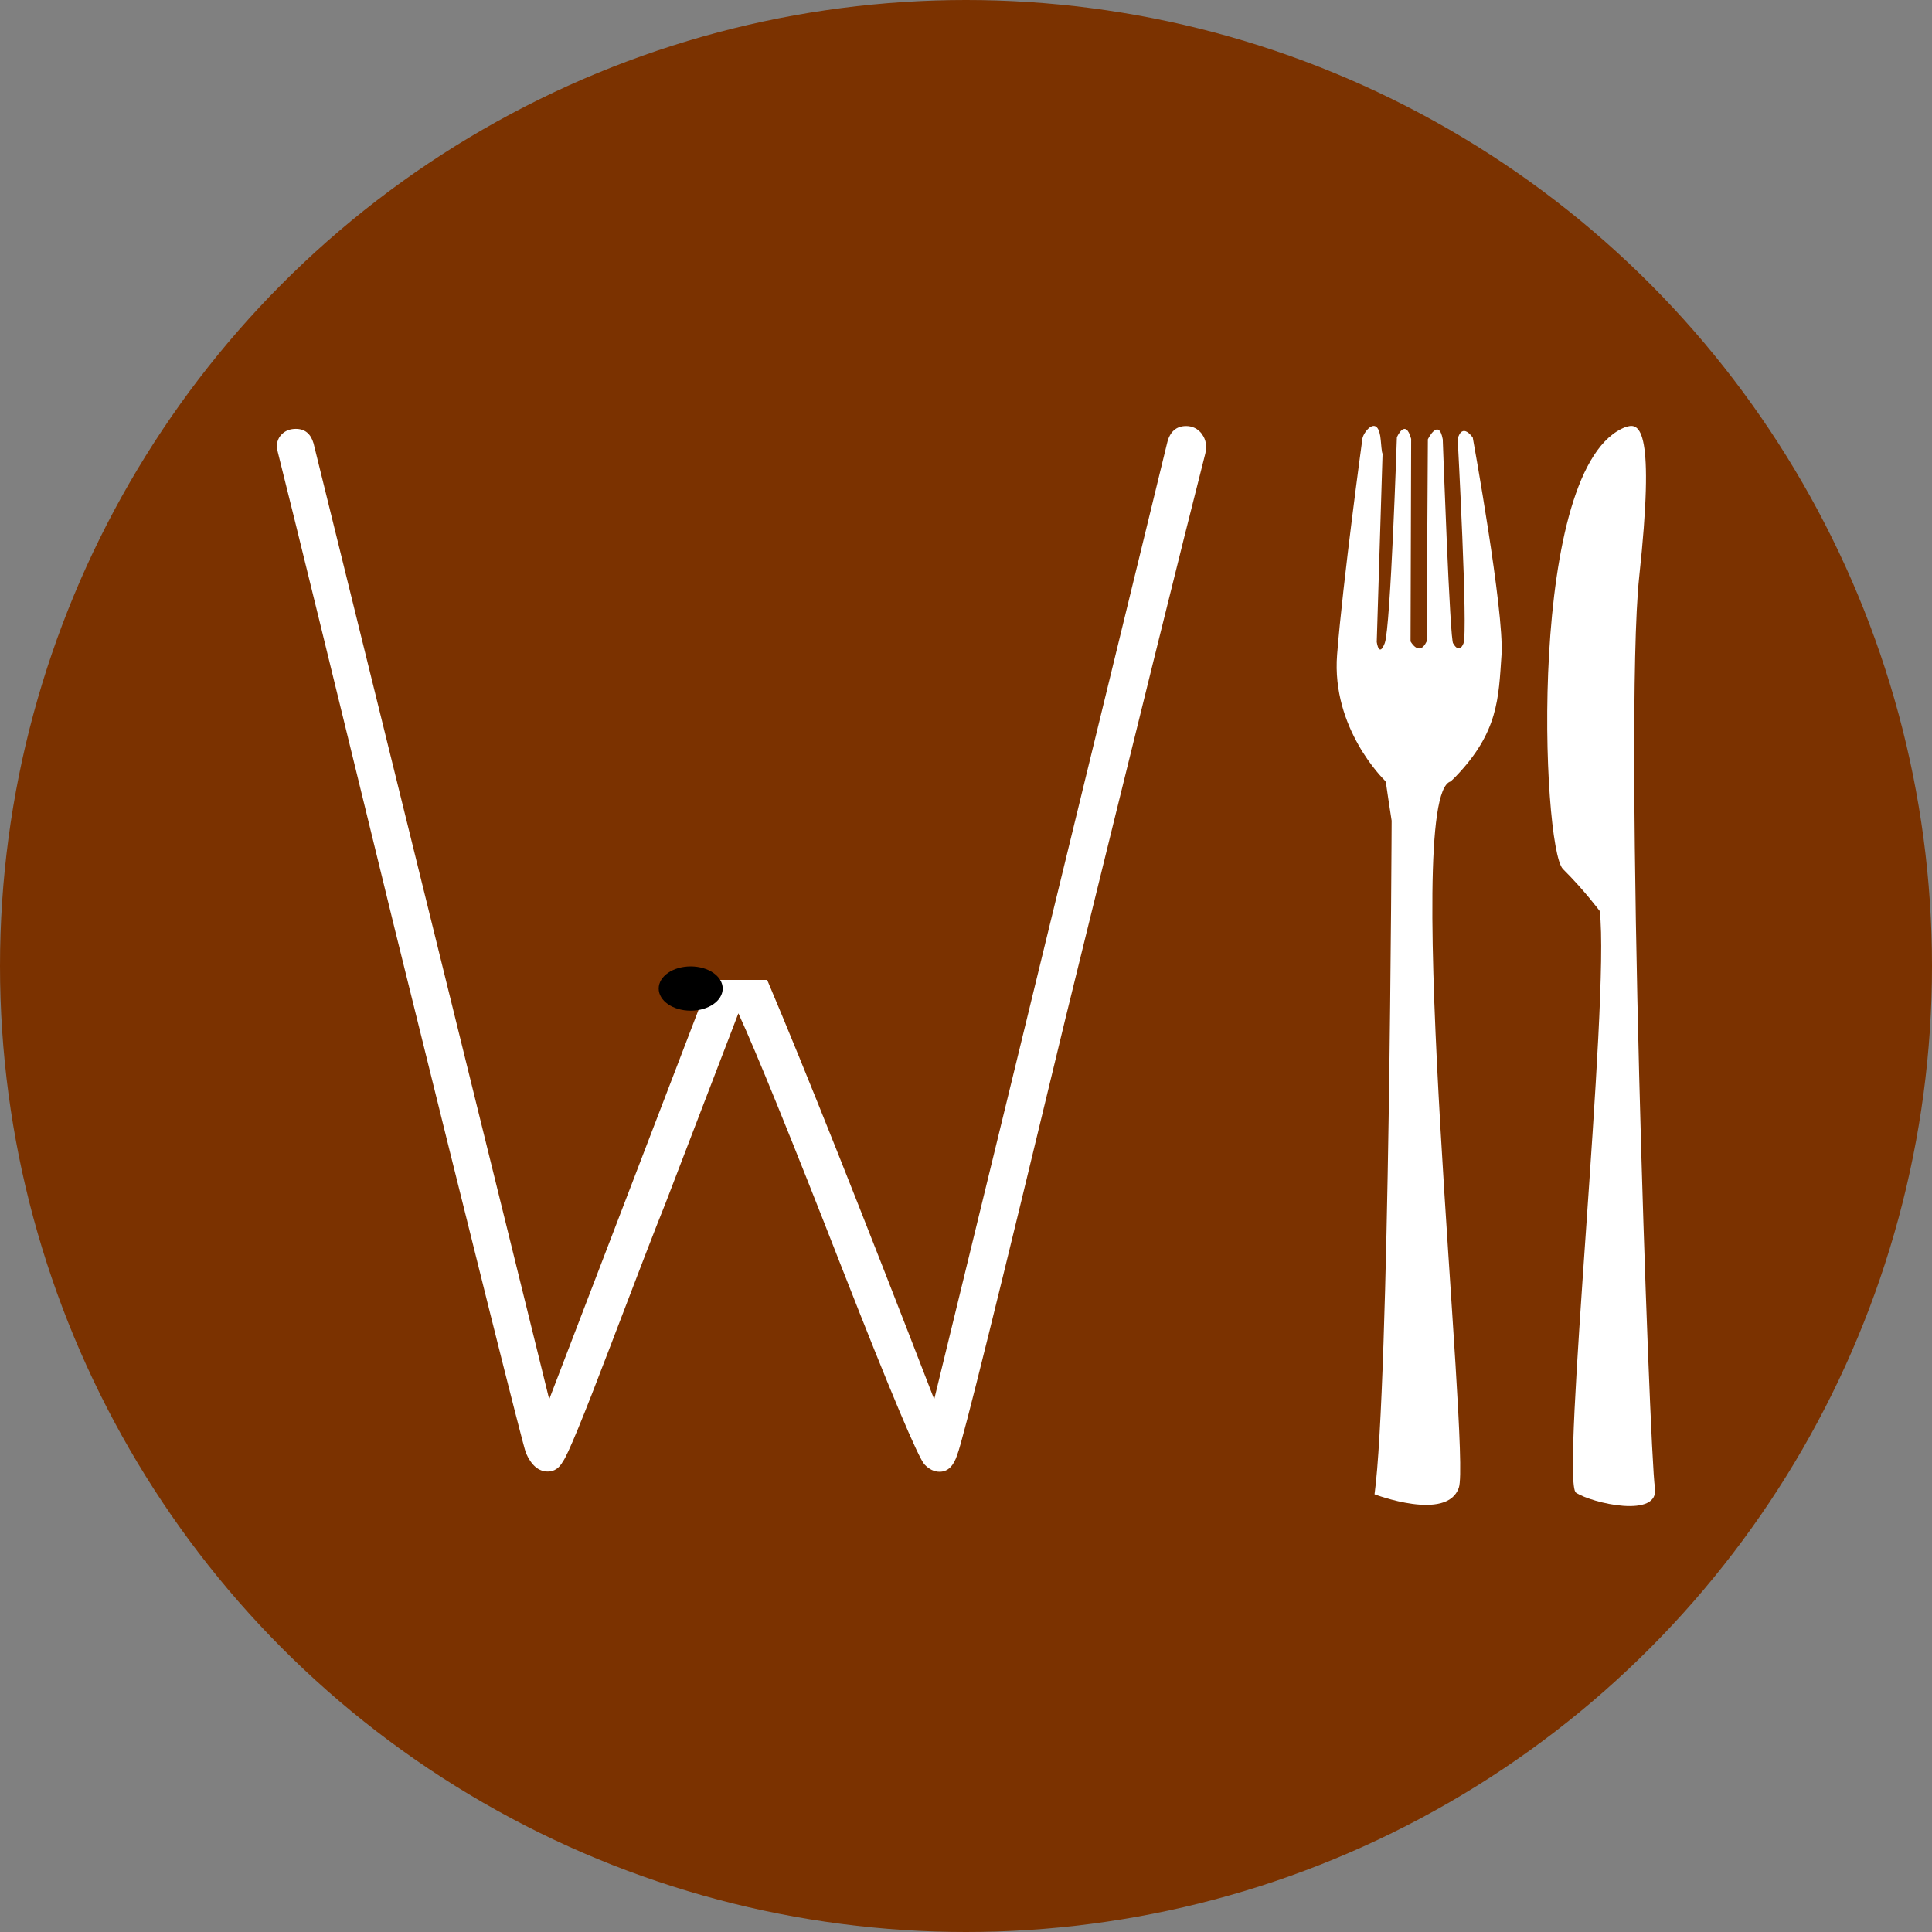 <?xml version="1.0" encoding="UTF-8"?>
<svg id="Layer_1" data-name="Layer 1" xmlns="http://www.w3.org/2000/svg" viewBox="0 0 96 96">
  <rect x="0" y="0" width="96" height="96" fill="#808080" stroke="none"/>
  <defs>
    <style>
      .cls-1 {
        fill: #7b3200;
      }

      .cls-2 {
        fill: #fff;
      }
    </style>
  </defs>
  <circle class="cls-1" cx="48" cy="48" r="48"/>
  <path class="cls-2" d="M72.43,21.78s.52,9.63.29,10.19c-.23.56-.51,0-.51,0-.16.04-.52-10.14-.52-10.14-.2-1.1-.74,0-.74,0l-.06,10.04c-.37.79-.8,0-.8,0l.03-10.06c-.29-1.07-.71-.08-.71-.08,0,0-.31,9.45-.6,10.22-.29.76-.4-.05-.4-.05l.29-9.39c-.01.07-.04-.02-.09-.63-.11-1.32-.83-.48-.91-.1,0,0-.97,7.08-1.26,10.75-.29,3.67,2.34,6.22,2.34,6.22,0,0,.03.04.08.1.07.51.17,1.14.29,1.93,0,0-.11,28.09-.85,33.47,0,0,3.61,1.38,4.19-.33.59-1.71-2.9-34.36-.41-35.09.08-.07.16-.15.24-.23,2.14-2.22,2.14-3.9,2.29-6.06.14-2.17-1.43-10.8-1.43-10.8-.57-.76-.74.05-.74.05"/>
  <path class="cls-2" d="M80.8,21.22c.69-.26,1.44.13.65,7.45-.78,7.32.52,43.67.78,45.24s-3.14.78-3.92.26,1.7-24.45,1.18-28.9c0,0-.78-1.05-1.83-2.09-1.05-1.05-1.83-20.14,3.14-21.97"/>
  <path class="cls-2" d="M59.72,21.56c-.2-.26-.47-.39-.78-.39-.5,0-.82.29-.95.86l-11.57,47.5c-3.63-9.39-6.39-16.33-8.3-20.84h-2.84l-7.99,20.84L15.58,22.03c-.14-.48-.43-.72-.88-.72-.27,0-.5.08-.68.25-.18.17-.27.39-.27.68l.07.29c.82,3.26,2.74,11.12,5.78,23.57,4.13,16.72,6.31,25.42,6.53,26.09.27.62.63.93,1.09.93.32,0,.57-.17.75-.5.23-.29,1.01-2.19,2.35-5.71,1.34-3.52,2.26-5.91,2.76-7.15l3.61-9.41c.86,1.87,2.59,6.11,5.17,12.72,2.4,6.13,3.77,9.37,4.08,9.7.23.24.48.36.75.36.41,0,.7-.29.88-.86.27-.67,2.06-7.91,5.38-21.7,3.54-14.42,5.85-23.76,6.94-28.03.09-.38.03-.71-.17-.97"/>
  <path d="M34.32,50.22c.88,0,1.59-.49,1.59-1.1s-.71-1.1-1.59-1.1-1.59.49-1.59,1.1.71,1.1,1.59,1.1"/>
</svg>